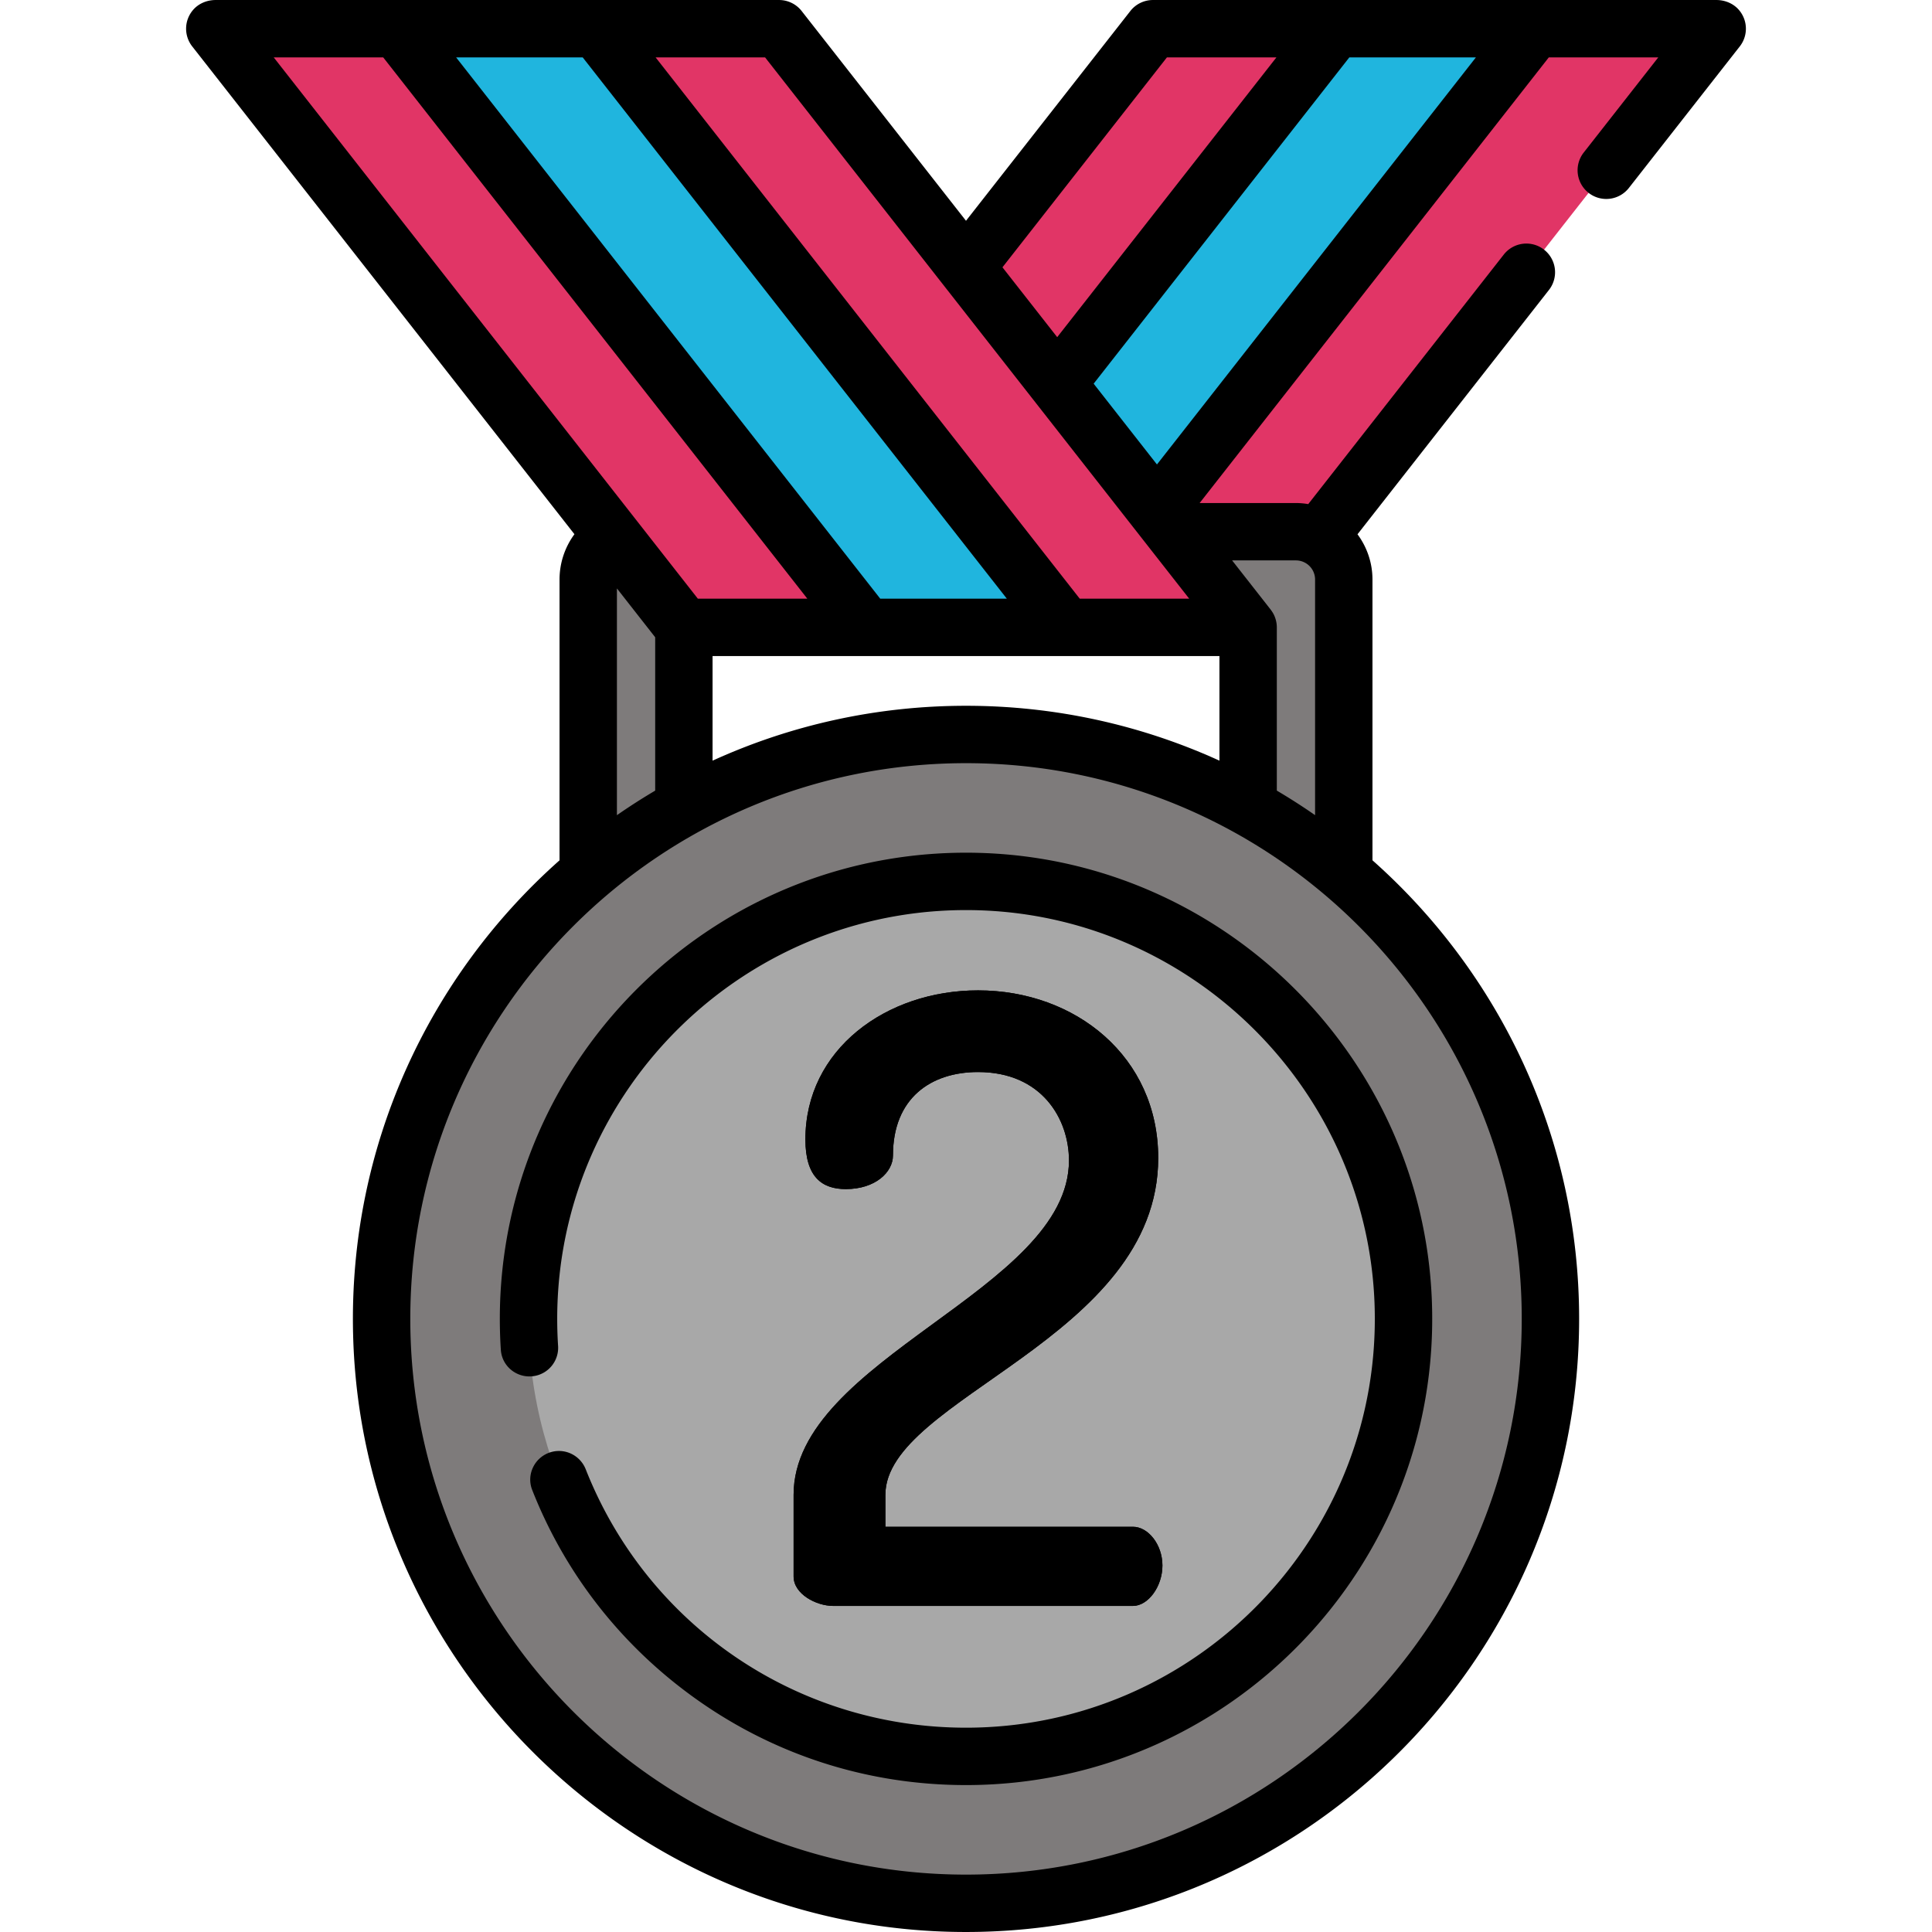<svg xmlns="http://www.w3.org/2000/svg" viewBox="0 0 512.001 512.001" width="512" height="512"><path data-original="#0E6A8E" data-old_color="#e13566" fill="#e13566" d="M305.545 7.604H455.08L330.767 166.256H181.233z"/><path data-original="#E52E40" data-old_color="#e13566" fill="#e13566" d="M305.545 7.604h63.196L244.43 166.256h-63.197z"/><path data-original="#EAEAE4" data-old_color="#e13566" fill="#20b5de" d="M353.879 7.604h52.866L282.433 166.256h-52.865z"/><circle cx="256" cy="349.519" r="154.877" data-original="#F9AC30" class="active-path" data-old_color="#7C7979" fill="#7e7b7b"/><path d="M181.236 213.857v-47.601H330.77v47.601l25.347 17.489v-77.763c0-6.996-5.667-12.673-12.673-12.673H168.563c-6.996 0-12.673 5.678-12.673 12.673v77.773l25.346-17.499z" data-original="#F9AC30" class="active-path" data-old_color="#7C7979" fill="#7e7b7b"/><circle cx="256" cy="349.519" r="115.945" data-original="#DD8D19" data-old_color="#a8a8a8" fill="#a8a8a8"/><path data-original="#E52E40" data-old_color="#e13566" fill="#e13566" d="M206.458 7.604H56.923l124.313 158.652H330.77z"/><path data-original="#0E6A8E" data-old_color="#e13566" fill="#e13566" d="M206.458 7.604h-63.196l124.311 158.652h63.197z"/><path data-original="#EAEAE4" data-old_color="#20b5de" fill="#20b5de" d="M158.124 7.604h-52.866L229.57 166.256h52.866z"/><path d="M259.185 262.46c25.886 0 47.756 17.63 47.756 44.409 0 47.979-72.304 63.601-72.304 89.263v8.48h65.608c4.017 0 7.811 4.686 7.811 10.265 0 5.579-3.794 10.711-7.811 10.711h-79.444c-4.463 0-10.488-3.124-10.488-7.811V396.13c0-36.151 72.974-54.226 72.974-88.594 0-10.934-7.141-23.431-24.1-23.431-12.497 0-22.539 6.918-22.539 22.093 0 4.463-4.687 8.927-12.497 8.927-6.248 0-10.711-3.125-10.711-13.166-.004-23.876 21.419-39.499 45.745-39.499z" data-original="#000000"/><path d="M460.97 2.796C459.497.971 457.203.003 454.858.003H305.541a7.604 7.604 0 0 0-5.985 2.914l-43.555 55.591-43.557-55.591a7.605 7.605 0 0 0-5.985-2.914h-48.283c-.017 0-.034-.003-.052-.003h-52.866c-.014 0-.027.003-.042.003H57.144c-2.346 0-4.639.969-6.114 2.793a7.611 7.611 0 0 0-.092 9.501l101.294 129.275a20.25 20.25 0 0 0-3.949 12.011v74.413c-34.492 30.608-55.917 75.63-54.709 125.531 2.082 85.984 71.693 155.931 157.667 158.404 91.757 2.639 167.245-71.237 167.245-162.411 0-48.304-21.196-91.743-54.767-121.531v-74.406c0-4.49-1.484-8.63-3.964-11.993l50.736-64.75a7.604 7.604 0 0 0-1.295-10.673l-.002-.002a7.604 7.604 0 0 0-10.674 1.295l-51.82 66.133a20.358 20.358 0 0 0-3.26-.287h-25.52l92.528-118.095h29.011l-19.763 25.223a7.604 7.604 0 0 0 1.295 10.673l.002.002a7.604 7.604 0 0 0 10.674-1.295l29.396-37.517a7.612 7.612 0 0 0-.093-9.501zM309.244 15.211h29.021l-58.096 74.14-14.506-18.514 43.581-55.626zm5.905 143.441H286.139L173.745 15.211h29.012l112.392 143.441zm-59.144 28.388c-23.94 0-46.685 5.208-67.167 14.545V173.86h134.327v27.721c-20.482-9.334-43.224-14.541-67.16-14.541zM154.424 15.211l112.394 143.441h-33.546L120.879 15.211h33.545zm-52.866 0L213.95 158.652h-29.016L72.542 15.211h29.016zm61.933 140.731l10.139 12.94v40.643a163.474 163.474 0 0 0-10.139 6.506v-60.089zM403.277 349.52c0 81.206-66.066 147.272-147.271 147.272S108.734 430.726 108.734 349.52 174.8 202.248 256.005 202.248s147.272 66.066 147.272 147.272zm-54.766-195.937v62.441a162.7 162.7 0 0 0-10.139-6.505v-43.262c0-.271-.015-.537-.043-.801l-.002-.014a7.564 7.564 0 0 0-.216-1.132 7.523 7.523 0 0 0-.264-.815c-.014-.035-.024-.071-.039-.105a7.786 7.786 0 0 0-.426-.876c-.028-.05-.06-.098-.089-.147a7.96 7.96 0 0 0-.47-.698c-.025-.033-.044-.07-.07-.103l-10.227-13.052h16.915a5.075 5.075 0 0 1 5.07 5.069zm-41.906-30.493l-16.775-21.41 67.756-86.469h33.543L306.605 123.09z" data-original="#000000"/><path d="M260.887 226.069c-70.338-2.724-128.428 53.707-128.428 123.451 0 2.737.09 5.485.271 8.22.286 4.353 4.245 7.53 8.569 6.963l.011-.001a7.592 7.592 0 0 0 6.589-8.03 110.16 110.16 0 0 1-.233-7.152c0-61.159 50.94-110.645 112.621-108.255 56.227 2.179 101.794 47.747 103.972 103.975 2.389 61.679-47.096 112.618-108.255 112.618-44.881 0-84.516-27.227-100.772-68.461-1.478-3.749-5.575-5.74-9.413-4.51l-.003.001c-4.156 1.332-6.377 5.899-4.78 9.96 8.456 21.507 22.675 40.055 41.469 53.985 21.387 15.854 46.804 24.232 73.5 24.232 69.744 0 126.176-58.091 123.451-128.429-2.484-64.12-54.449-116.083-118.569-118.567z" data-original="#000000"/><g><path d="M259.185 262.46c25.886 0 47.756 17.63 47.756 44.409 0 47.979-72.304 63.601-72.304 89.263v8.48h65.608c4.017 0 7.811 4.686 7.811 10.265 0 5.579-3.794 10.711-7.811 10.711h-79.444c-4.463 0-10.488-3.124-10.488-7.811V396.13c0-36.151 72.974-54.226 72.974-88.594 0-10.934-7.141-23.431-24.1-23.431-12.497 0-22.539 6.918-22.539 22.093 0 4.463-4.687 8.927-12.497 8.927-6.248 0-10.711-3.125-10.711-13.166-.004-23.876 21.419-39.499 45.745-39.499z" data-original="#000000"/></g></svg>